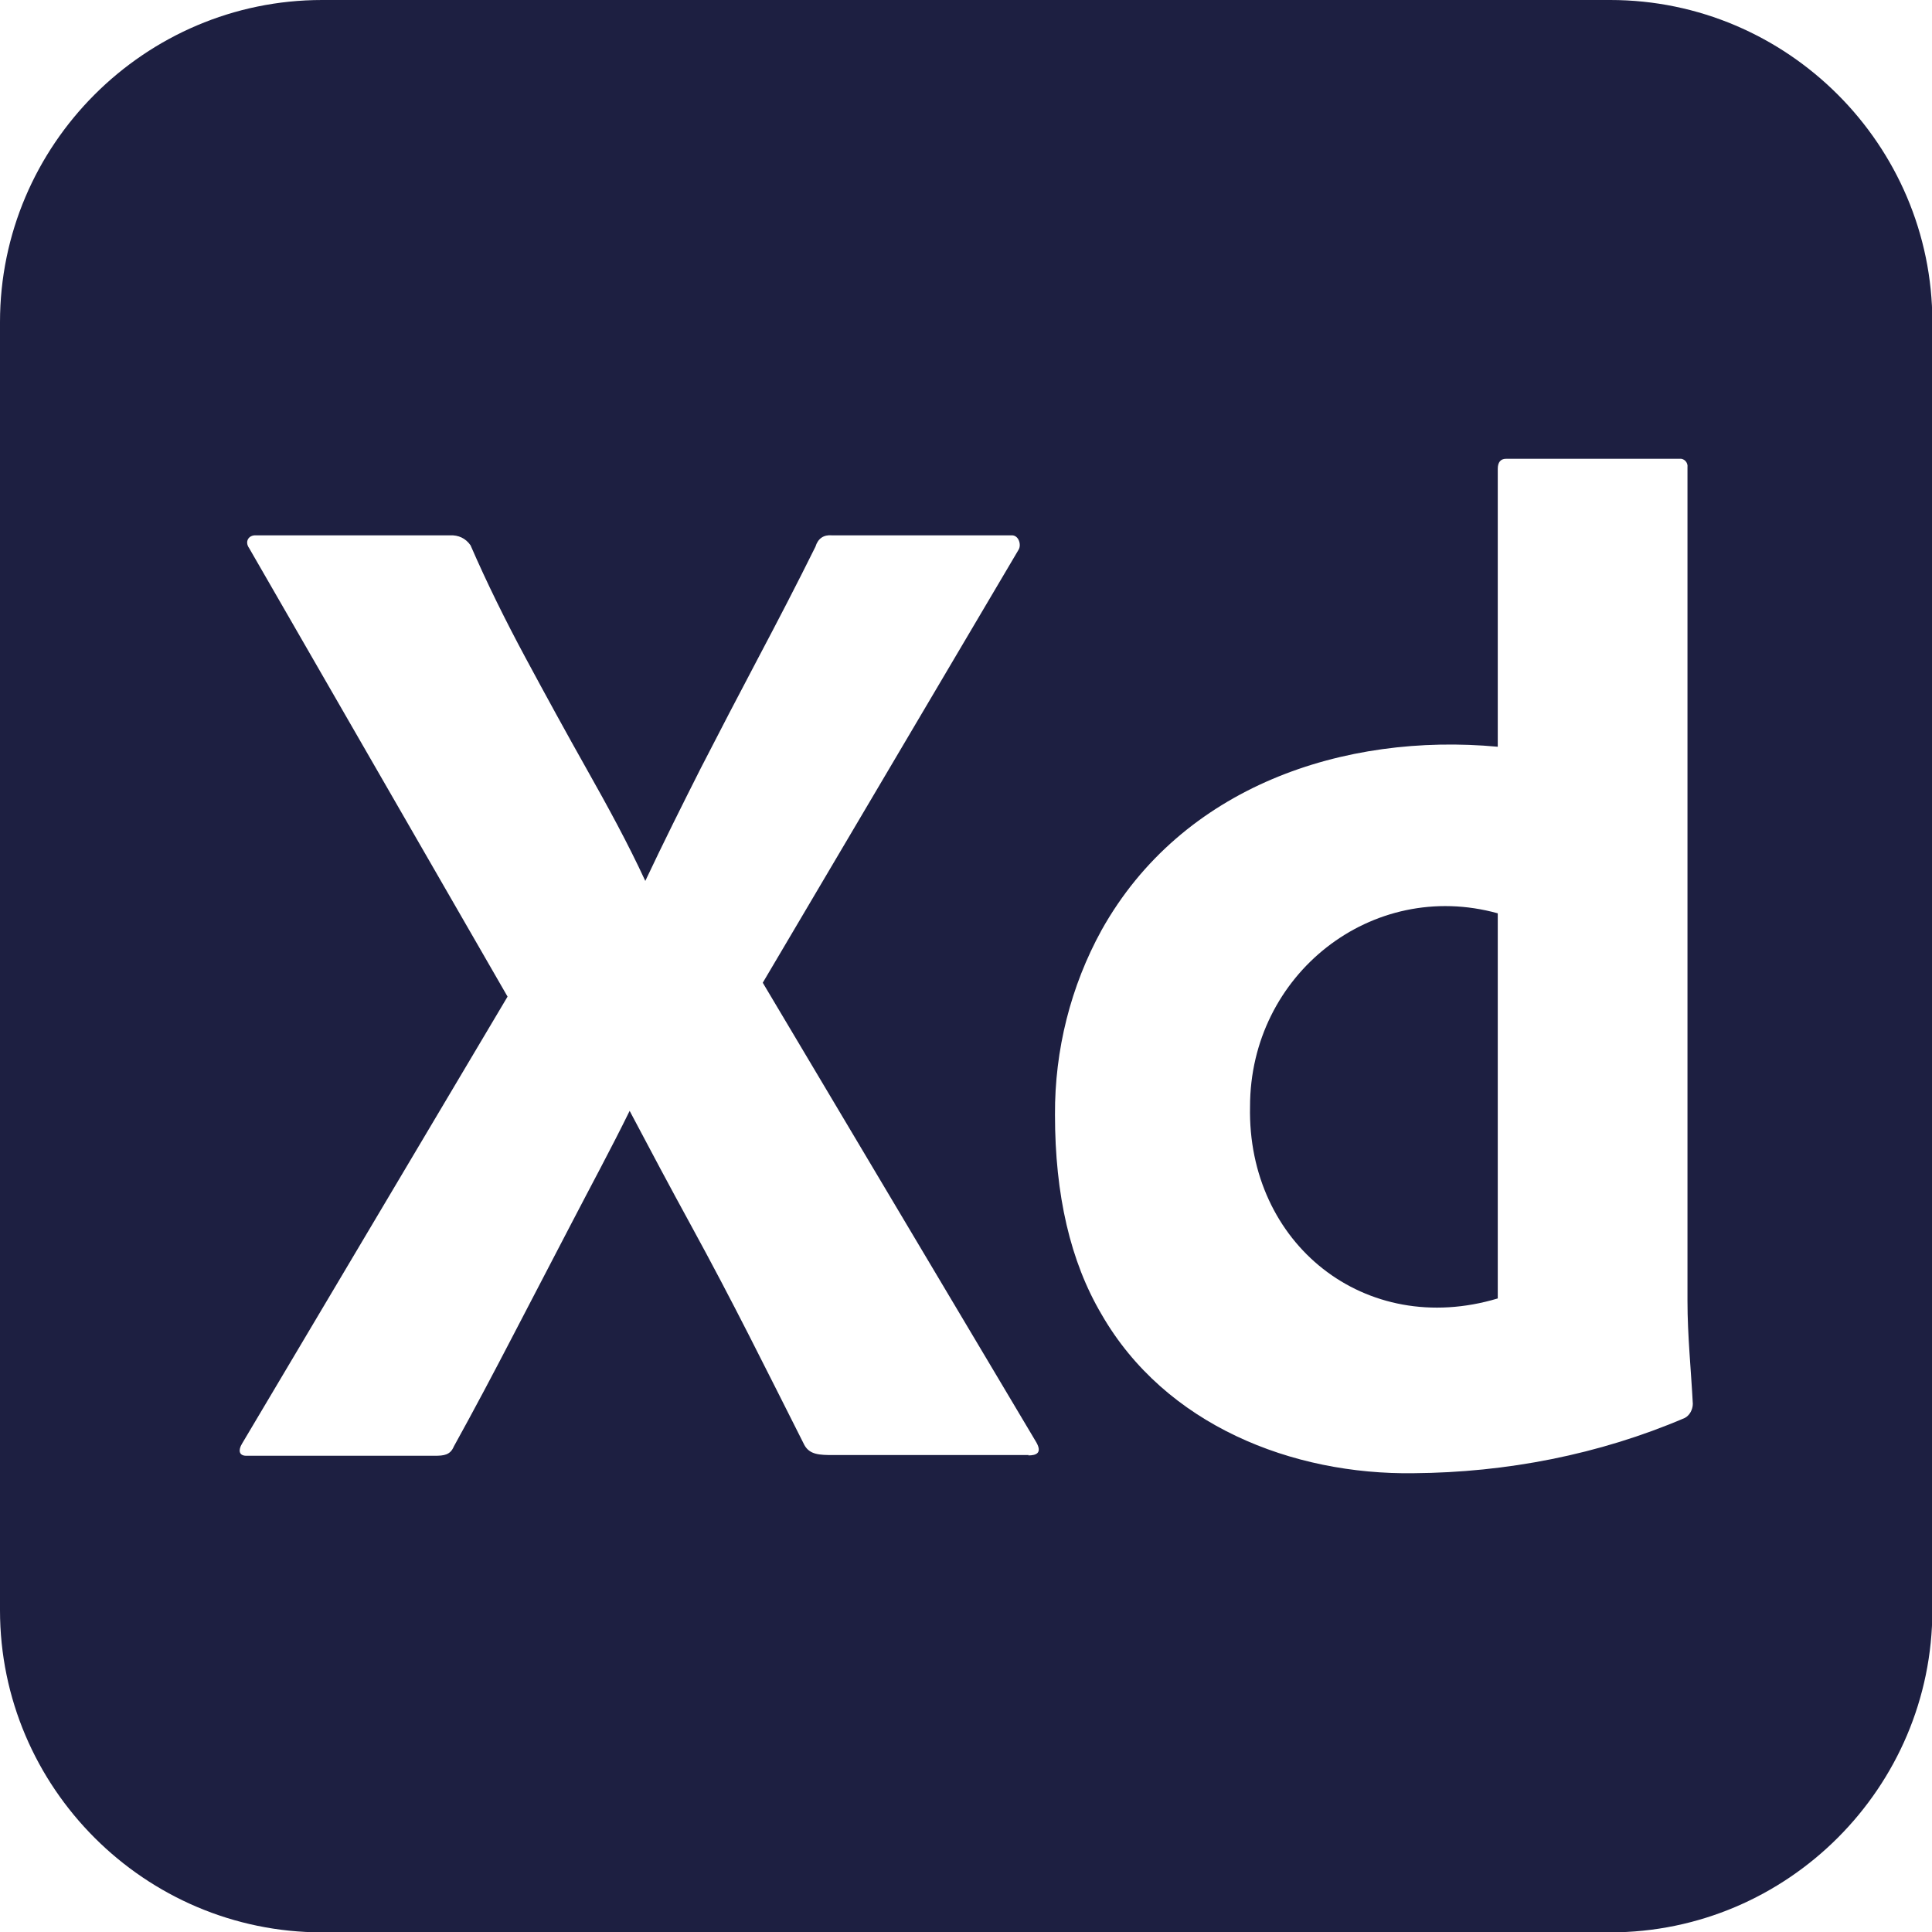 <?xml version="1.0" encoding="UTF-8"?>
<svg id="Capa_1" data-name="Capa 1" xmlns="http://www.w3.org/2000/svg" version="1.1" viewBox="0 0 54.28 54.28">
  <defs>
    <style>
      .cls-1 {
        fill: #1d1f41;
        stroke-width: 0px;
      }
    </style>
  </defs>
  <path class="cls-1" d="M35.12,31.09c-.08,3.85,3.23,6.51,6.96,5.39v-10.82c-3.53-.98-6.96,1.71-6.96,5.43Z"/>
  <path class="cls-1" d="M45.24,0H9.05C4.07,0,0,4.07,0,9.05v36.19c0,4.98,4.07,9.05,9.05,9.05h36.19c4.98,0,9.05-4.07,9.05-9.05V9.05c0-4.98-4.07-9.05-9.05-9.05ZM28.9,40.88h-5.49c-.39,0-.66-.01-.81-.28-.52-1.03-1.03-2.05-1.55-3.07-.52-1.02-1.06-2.05-1.64-3.11-.58-1.06-1.15-2.13-1.72-3.21-.52,1.06-1.09,2.11-1.64,3.17-.55,1.06-1.1,2.11-1.64,3.15-.54,1.04-1.09,2.08-1.66,3.11-.1.24-.28.26-.54.26h-5.29c-.21,0-.23-.16-.12-.34l7.46-12.56-7.26-12.6c-.13-.18-.02-.37.19-.36h5.45c.24-.01.44.08.58.28.46,1.06.98,2.11,1.55,3.17.57,1.06,1.14,2.1,1.72,3.13.58,1.03,1.15,2.07,1.64,3.13.51-1.08,1.04-2.14,1.56-3.17.53-1.03,1.07-2.07,1.62-3.11.55-1.04,1.09-2.08,1.6-3.11.07-.23.23-.34.46-.32h5.06c.19,0,.27.26.19.4l-7.19,12.17,7.69,12.92c.16.29,0,.36-.23.36ZM47.33,39.84c-2.41,1.03-5.01,1.53-7.61,1.55-3.41.05-6.98-1.35-8.77-4.46-.88-1.49-1.31-3.36-1.31-5.61-.01-1.82.44-3.61,1.31-5.19,2.26-4.04,6.81-5.55,11.13-5.15v-7.81c0-.18.08-.28.23-.28h4.87c.13-.02.25.1.23.24v23.42c0,.97.1,1.93.15,2.89,0,.16-.09.33-.23.4Z"/>
</svg>